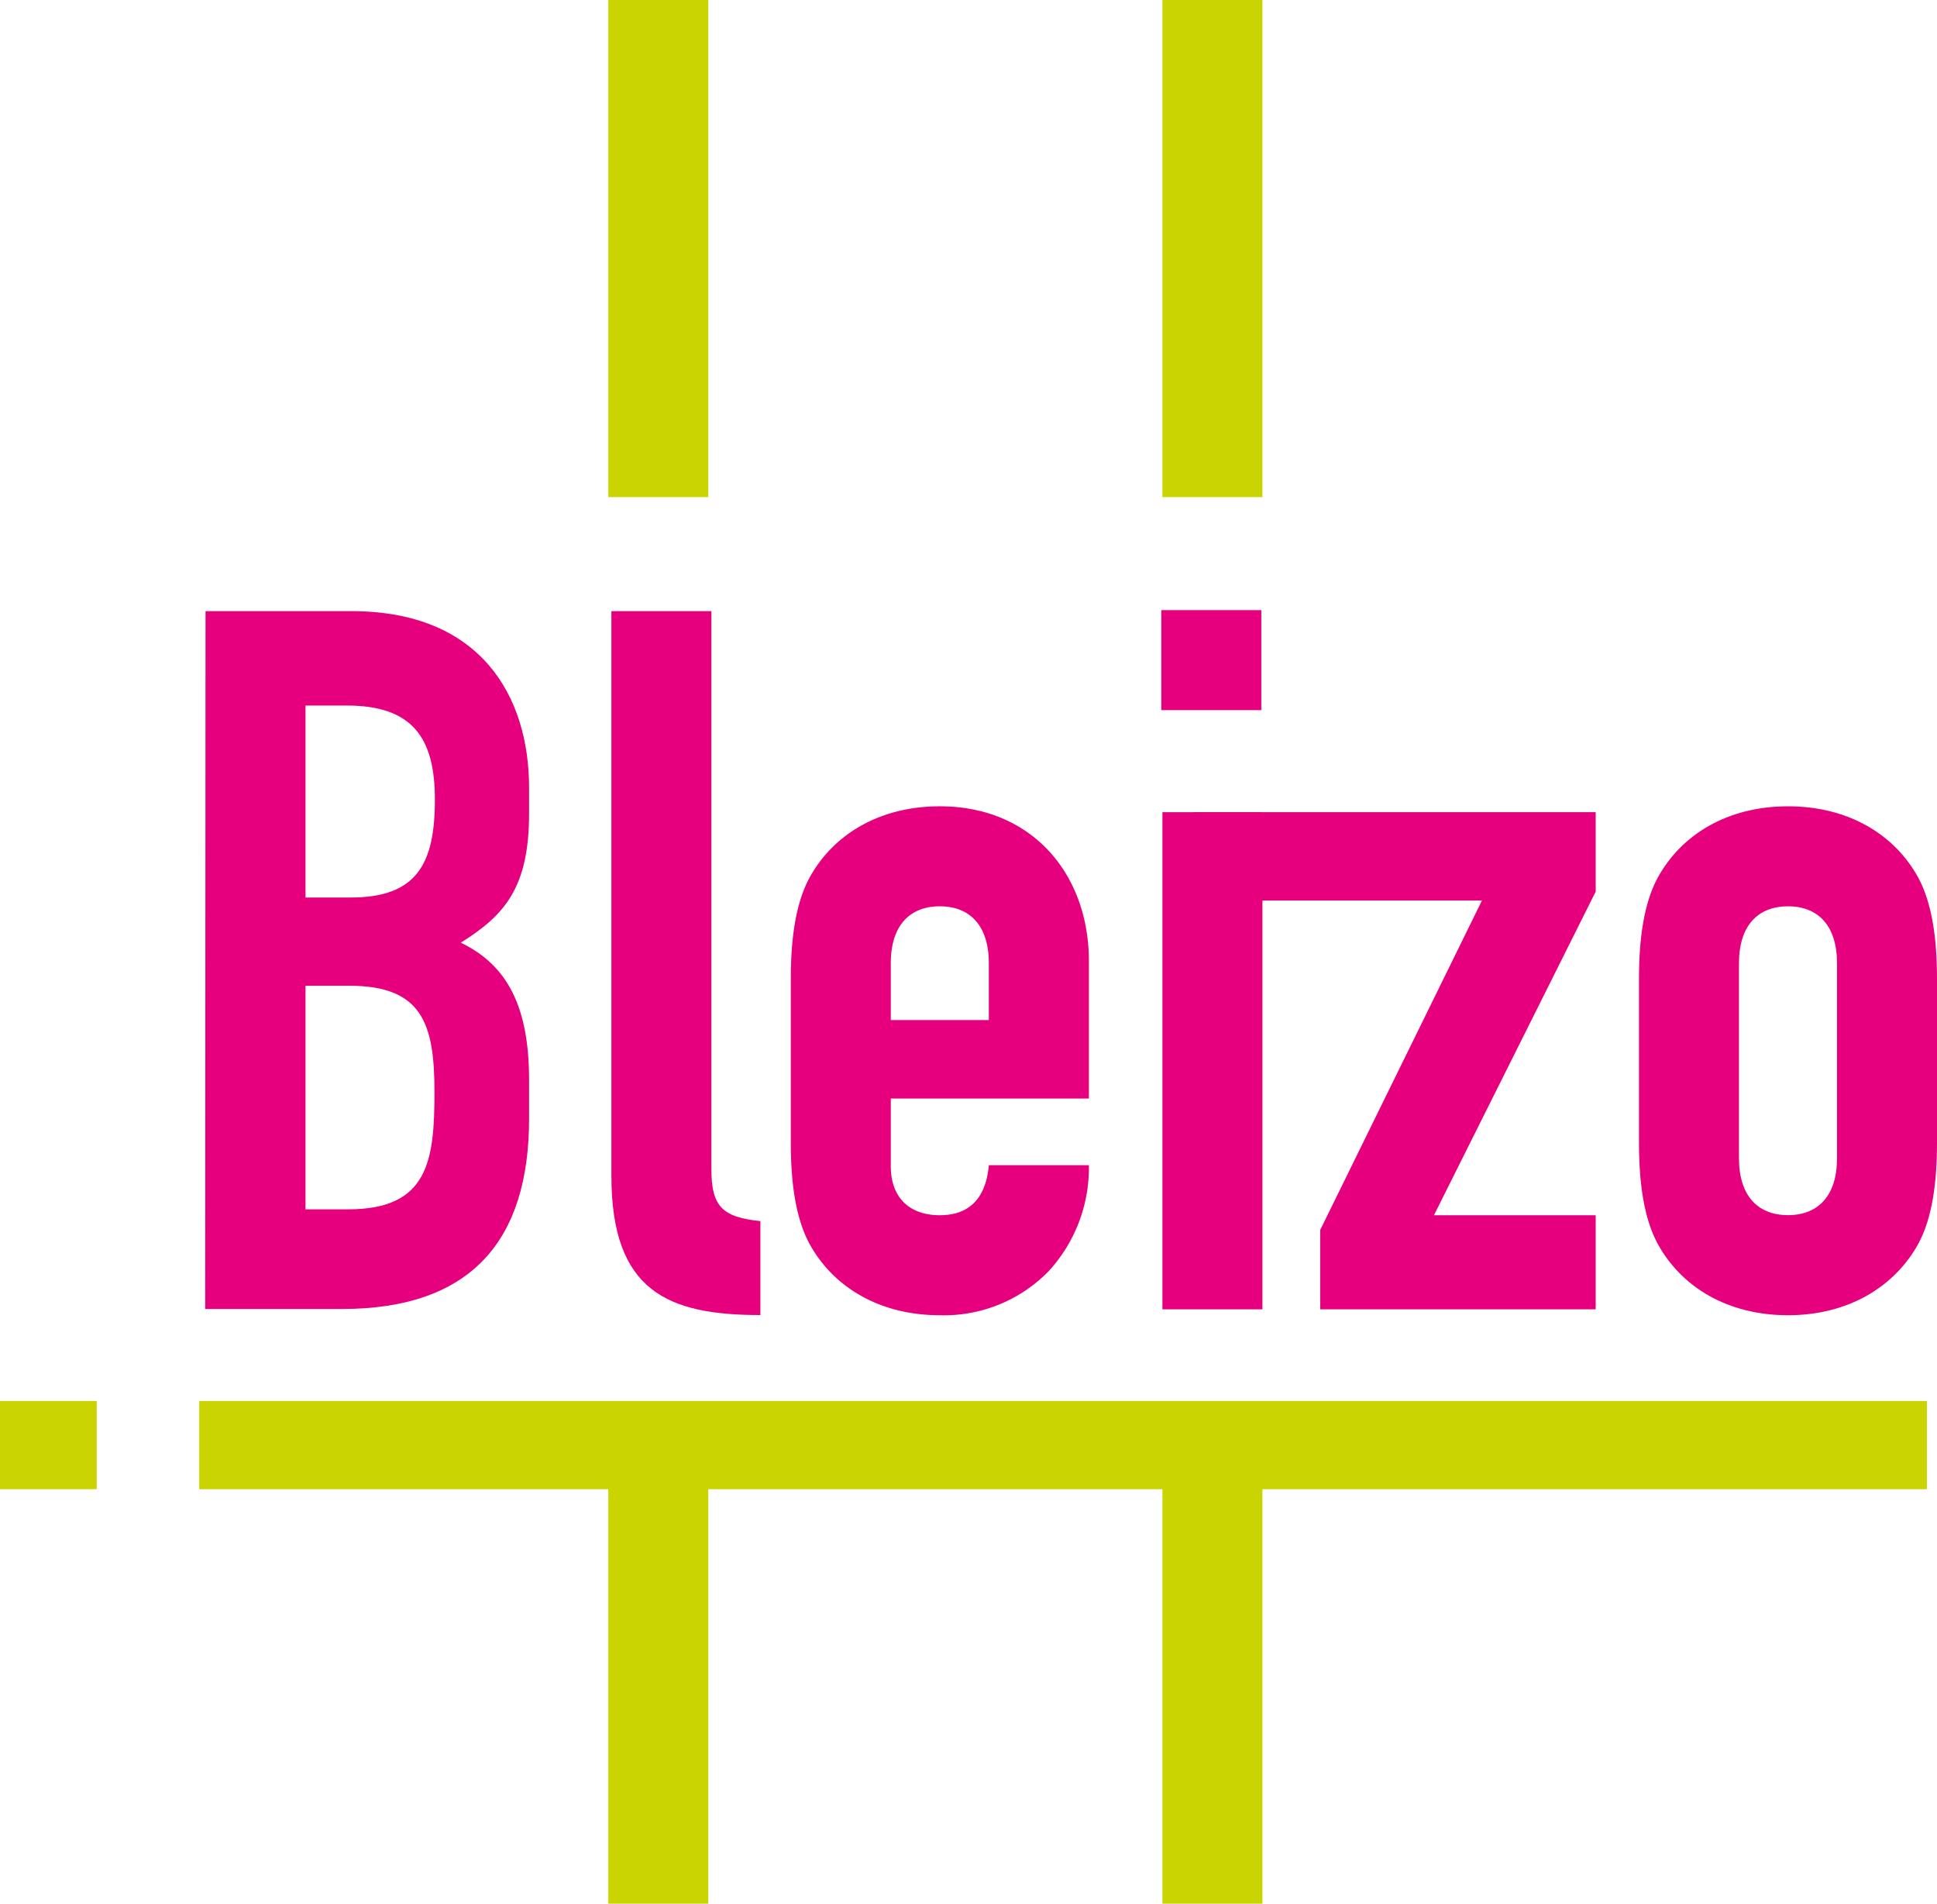 <?xml version="1.0" encoding="UTF-8"?> <svg xmlns="http://www.w3.org/2000/svg" id="Laag_1" data-name="Laag 1" viewBox="0 0 226.84 222.9"><defs><style>.cls-1{fill:#e6007e;}.cls-2{fill:#cad400;}</style></defs><title>logo</title><path class="cls-1" d="M24.07,71.56H41.18c15.15,0,20.78,10,20.78,20.67v3c0,8.72-2.87,11.94-8,15.15,5.51,2.64,8,7.58,8,16.08V131c0,14.24-6.78,22.27-21.93,22.27h-16Zm11.71,33.53h5.28c7.81,0,9.87-4,9.87-11.48,0-7.23-2.63-11-10.33-11H35.78Zm0,36.51h5c9.42,0,10.1-5.74,10.1-13.78s-1.49-12.4-10-12.4H35.78Z" transform="translate(0 0)"></path><path class="cls-1" d="M71.6,71.56H83.31v65.33c0,4.37,1.27,5.63,5.74,6.09v11c-10.79,0-17.45-2.75-17.45-16.3Z" transform="translate(0 0)"></path><path class="cls-1" d="M104.32,128.63v7.92c0,3.67,2.18,5.74,5.74,5.74,4.48,0,5.52-3.33,5.74-5.86h11.72a17.9,17.9,0,0,1-4.71,12.41A17.11,17.11,0,0,1,110.06,154c-7.11,0-12.51-3.33-15.27-8.38-1.61-3-2.18-7.12-2.18-11.83V114.62c0-4.71.57-8.84,2.18-11.83,2.76-5.05,8.16-8.38,15.27-8.38,10.8,0,17.46,7.93,17.46,18.14v16.08Zm0-9.19H115.8v-6.66c0-4.36-2.18-6.66-5.74-6.66s-5.74,2.3-5.74,6.66Z" transform="translate(0 0)"></path><rect class="cls-1" x="136.13" y="95.1" width="11.71" height="58.21"></rect><rect class="cls-2" x="136.13" y="164.69" width="11.71" height="58.21"></rect><rect class="cls-2" x="136.13" width="11.71" height="58.21"></rect><rect class="cls-2" x="71.24" y="164.69" width="11.71" height="58.21"></rect><rect class="cls-2" x="71.24" width="11.71" height="58.21"></rect><polygon class="cls-1" points="154.61 144.01 173.55 105.44 139.79 105.44 139.79 95.1 186.87 95.1 186.87 104.4 167.93 142.29 186.87 142.29 186.87 153.31 154.61 153.31 154.61 144.01"></polygon><path class="cls-1" d="M191.94,114.62c0-4.71.57-8.84,2.18-11.83,2.76-5.05,8.15-8.38,15.27-8.38s12.52,3.33,15.27,8.38c1.61,3,2.18,7.12,2.18,11.83V133.8c0,4.7-.57,8.84-2.18,11.82-2.75,5-8.15,8.38-15.27,8.38s-12.51-3.33-15.27-8.38c-1.61-3-2.18-7.12-2.18-11.82Zm11.71,21c0,4.36,2.18,6.66,5.74,6.66s5.74-2.3,5.74-6.66V112.78c0-4.36-2.18-6.66-5.74-6.66s-5.74,2.3-5.74,6.66Z" transform="translate(0 0)"></path><rect class="cls-1" x="136" y="71.44" width="11.71" height="11.71"></rect><rect class="cls-2" x="23.33" y="164.04" width="202.33" height="10.33"></rect><rect class="cls-2" y="164.04" width="11.33" height="10.33"></rect></svg> 